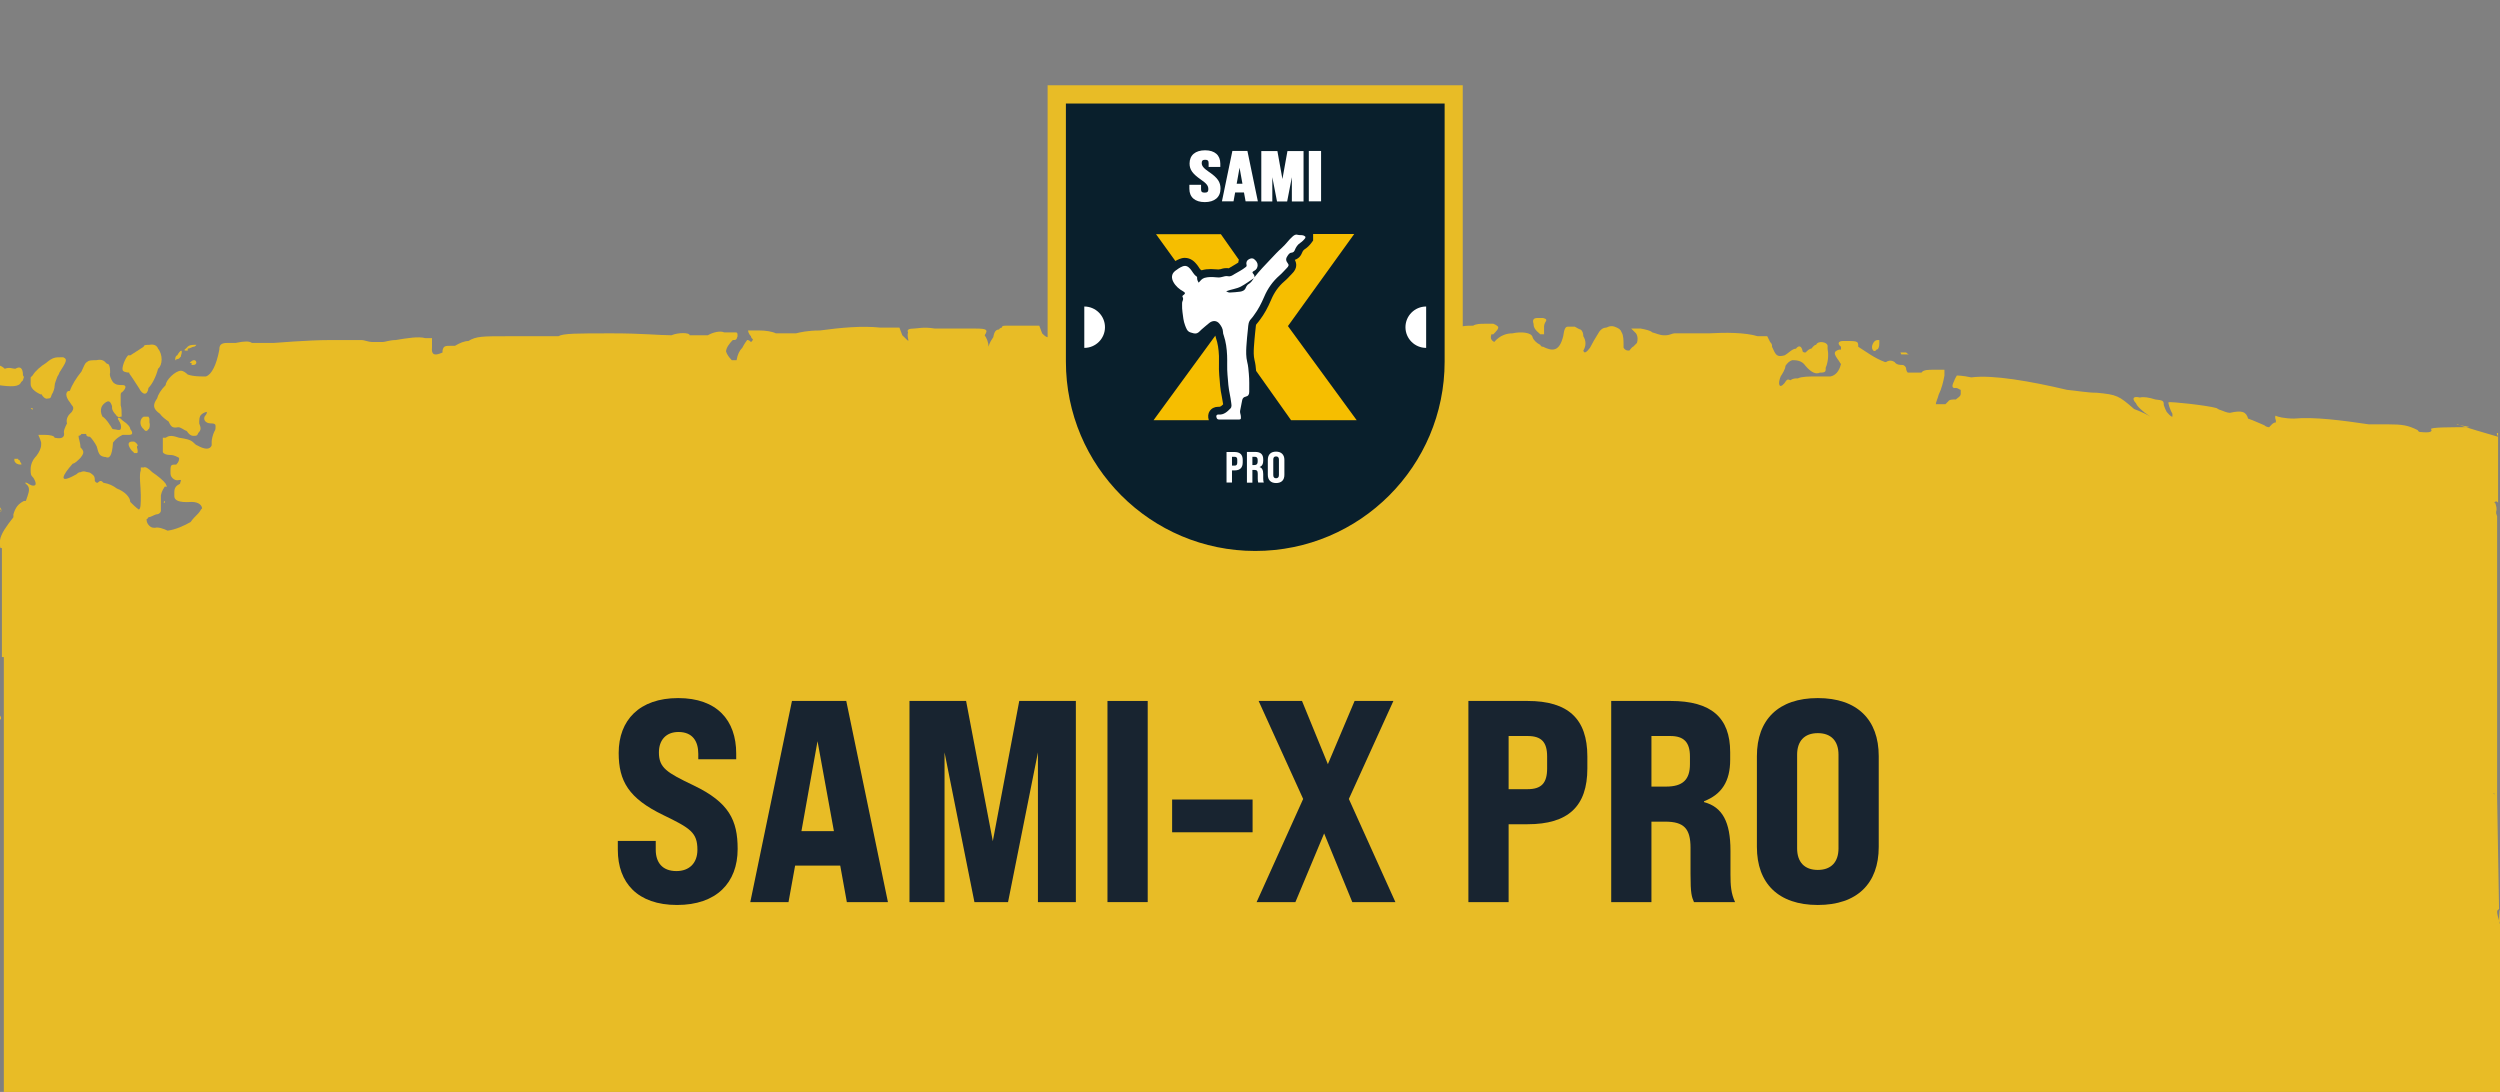 <?xml version="1.0" encoding="UTF-8"?>
<svg id="Ebene_1" data-name="Ebene 1" xmlns="http://www.w3.org/2000/svg" viewBox="0 0 261 114">
  <rect x="0" y="0" width="261" height="114" fill="#808080" stroke="none"/>
  <defs>
    <style>
      .cls-1, .cls-2 {
        fill: #e8bc26;
      }

      .cls-3 {
        fill: #fff;
      }

      .cls-4 {
        fill: #f6be00;
      }

      .cls-5 {
        fill: #091f2c;
      }

      .cls-2 {
        fill-rule: evenodd;
      }

      .cls-6 {
        fill: #c10016;
      }

      .cls-7 {
        fill: #182430;
      }
    </style>
  </defs>
  <g>
    <g>
      <path class="cls-1" d="M261,96.3v-1.3c-.1,0-.1,1.2-.1,1.2l.1.2h0v-.1Z"/>
      <path class="cls-1" d="M260.9,96.1c-.1-.3-.2-.7-.2-.9s.1-.2.2-.3h0l-.2-11.6h0v-.4h0v-.9h0v-1h0v-19.6h0v-7.5l-.1-.3h0v-.2c.1-.3,0-.6-.1-.9h-.1c.1-.2.3-.2.4,0v-7.3c-.3,0,0,.3,0,.4,0,0-4.5-1.3-4.2-1.3-.8,0,1.9.3,1,.3-1.7,0-3.9,0-3.8.2h0c.2.3-.2.4-1.1.3-.1,0-.2,0-.3-.2-1-.5-1.6-.6-3.1-.6h-2c-2.7-.4-5.7-.8-7.8-.6h0c-1,0-1.8-.2-1.9-.3-.1,0-.1.2,0,.5v.2c-.3,0-.5.3-.7.5,0,0-.3,0-.5-.2-.5-.2-1.1-.5-1.7-.7h0c-.2-.7-.6-.9-1.9-.6-.3,0-.7-.2-1-.3,0,0-.1,0-.4-.2-1.1-.3-4.9-.7-5-.6h0c-.1,0,.2.9.4,1.2v.3c-.2,0-.4-.3-.6-.5-.1-.2-.2-.4-.3-.7,0-.5-.1-.5-.9-.6-.6-.2-1.2-.3-1.6-.2h0c-.8-.2-.8.2-.4.6.1.3.6.8,1.5,1.4-.3-.2-.9-.5-1.7-.8h0c-1.6-1.4-1.8-1.5-3.9-1.7-1,0-2-.2-3.1-.3-3.8-.9-7.8-1.6-10-1.3-.9-.2-1.5-.2-1.5-.2,0,0-.2.3-.3.6-.27.53-.2.77.2.7h0c.2,0,.4.2.5.2v.4h0c0,.3-.3.4-.5.6h0c-.3,0-.7,0-.8.2,0,0-.2.2-.3.3h-1c0-.2.2-.6.3-1,.3-.6.5-1.4.6-2v-.6h-1.1c-.6,0-1.1,0-1.3.3h-1.4c-.1,0-.2-.3-.2-.4,0-.2-.2-.4-.4-.4h0c-.2,0-.6,0-.8-.3-.3-.2-.6-.2-.9,0h-.1c-1.1-.4-2-1.1-2.8-1.6h0c0-.5,0-.6-1-.6h-.6c-.5,0-.6.3-.2.6h0v.3h-.2c-.6.2-.6.4,0,1.2,0,0,.1.2.2.3-.2.8-.6,1.2-1.1,1.3h-1.4c-.8,0-1.6,0-2,.2-.3,0-.5,0-.8.2h0c-.3-.2-.4,0-.6.3h0c-.6.7-.7,0-.4-.7h0c.2-.3.5-.8.5-1.1h0c.2-.3.4-.5.7-.6.4,0,1,0,1.4.6h0c.6.7,1.1.9,1.5.7.3,0,.6,0,.6-.3v-.2h0c.3-.7.3-1.5.2-2v-.2c.1-.5-1-.7-1.2-.2h0c-.2,0-.3.2-.5.4h0c-.2,0-.4.2-.6.4h0c-.1,0-.2,0-.3-.1h0c-.1-.6-.4-.7-.7-.3-.4,0-.8.5-1.2.7h0c-.8.2-.9,0-1.3-.9h0c0-.2,0-.3-.2-.5l-.3-.6h-1c-1.3-.4-3.4-.4-5.1-.3h-3.6c-.2,0-.5.2-.9.2h-.2c-.4,0-.8-.2-1.2-.3-.2-.2-.7-.3-1.2-.4h-1l.5.5c.2.3.2.7.1,1l-.4.4c-.1,0-.3.3-.4.4-.2,0-.4,0-.6-.3v-.3c0-.4,0-1-.2-1.3h0c-.1-.3-.3-.4-.5-.5-.4-.2-.7-.2-1.1,0-.4,0-.7.3-.9.7-.2.3-.6,1-.8,1.4h0c-.3.4-.6.7-.7.3h0c.3-.5.3-1,0-1.5,0-.3-.1-.6-.3-.7-.1,0-.4-.2-.6-.3h-.7c-.3,0-.4.3-.5,1h0c-.4,1.6-1.1,1.6-2.1,1.1-.1,0-.2,0-.3-.2-.4-.2-.7-.5-.8-.8-.1-.5-1.2-.6-2.1-.4-.6,0-1.3.2-1.9.9h0c-.4-.2-.4-.5-.3-.8h.2c.3-.3.6-.6.5-.8,0,0-.2-.2-.5-.3h-.9c-.4,0-.9,0-1.2.2h0c-.7,0-1.5,0-2.2.5h-.7c-.7-.4-1,0-1,1.2s0,0,0,0c-.6.4-1.1.8-1.6,1.1-.5,0-.9.3-1.1.4h-.3c-.8,0-1.3-.8-1.7-2.9h0c.2-.4.1-.7,0-.8h-2c-.5-.2-1,0-1.4,0-.5,0-.7.2-.9.5-.2.2-.5.4-.7.7-.1,0-.3.2-.4.2-.47.13-.67.43-.6.9v.2c-.2.3-.3.5-.5.8-.5.2-.8.8-1,1.8-.9,1.8-1.3,2.8-.7-.2.2-.3.2-.6.2-1.3h0v-.6c0-.8-.4-.9-1.4-.6-.9,0-1.9.2-2,0,0,0,0-.2.1-.4.2-.2.5-.6,1-1h.9c.6,0,1,.5,1.3.8v.2c-.2.5.5.7.9.3.1,0,.2-.3.3-.5.1-.3.3-.6.5-1.2,0,0,.1,0,0-.2h0s-1.4,0-3-.2c-2-.2-4.5-.3-5.9,0h-.8s0,.2-.1.4-.1.4,0,.6h0v.3c0,.2,0,.3-.1.4h-.5c-.2,0-.5-.3-.8-.5h-1.1s-.2,0-.3-.2c-.2-.2-.9-.4-1.4-.5-.7,0-1,0-1.4.2-.4,0-.8,0-1.2-.2h0s-.7-.2-1.6-.2h-.2c-2.9-.3-6-.4-7.9,0h-1.7v1.2c0,.4,0,.8.4,1.4h0c-.4-.4-.8-.8-1.3-1.1-.2-.3-.4-.4-.5-.3-.2,0-.4-.2-.6-.4l-.3-.8h-3.4c-.3,0-.5,0-.5.2s0,0,0,0c0,0-.2,0-.3.2h0c-.3,0-.5.2-.6.8-.2.3-.4.6-.5,1h0c0-.5-.2-.9-.4-1.2h0c.4-.6.2-.7-1-.7h-4.2c-1.2-.2-1.8,0-2.2,0q-.8,0-.6.4h0c-.2.7.5,1.4-.6.3h0l-.3-.8h-2c-1.9-.2-4.1,0-6.3.3-1.3,0-2.1.2-2.5.3h-2.1c-.4-.2-1.1-.3-1.7-.3h-1.2s0,.3.3.6h0s0,.2.2.3c0,0,0,.2-.2.3-.2-.2-.3-.2-.4-.2,0,0-.3.4-.5.8-.3.3-.5.7-.6,1.3h-.5c-.3-.3-.5-.6-.6-.9,0-.4.4-.9.7-1.2h0c.3,0,.4,0,.5-.4,0-.3,0-.4-.2-.4h-1.2c-.4-.2-1.2,0-1.7.3h-1.9c0-.3-1.2-.3-1.9,0-1.3,0-3-.2-6.2-.2h0c-3.7,0-5.1,0-5.6.3h-5.4c-2.5,0-3.2,0-4,.5h0c-.4,0-.9.2-1.4.5h-.4c-.6,0-.8,0-.9.5v.2c-.7.3-1.2.4-1.1-.6h0v-.9h-.7c-.7-.2-1.9,0-3.1.2-.6,0-1.1.2-1.3.2h-1.2c-.3,0-.8-.2-1-.2h-3.3c-2.5,0-5.7.3-5.9.3h-2.3c-.3-.2-.7-.2-1.7,0h-.9c-.7,0-.8.3-.8.7h0c-.3,1.6-.8,2.6-1.4,2.8h-.2c-.5,0-1.1,0-1.7-.2-.2-.2-.5-.4-.7-.4-.6,0-1.6,1-1.6,1.5s0,0,0,0c-.5.5-.8,1-.9,1.4-.5.7-.4,1.1.3,1.6.2.3.6.6.9.8l.1.2c.2.4.4.5.9.4h0c.3,0,.6.3.9.4h0c.2.3.4.5.7.5s.4,0,.5-.3h0c.3-.3.3-.5.1-1h0c0-.4,0-.7.2-.9s.5-.3.6-.3c0,0,0,.2-.1.3-.4.4-.1.9.5.9s.5.2.5.5c0,0,0,.2-.1.3-.2.4-.3.9-.3,1.1s0,0,0,0v.4h0c-.2.5-.8.4-1.5,0-.1,0-.3-.2-.4-.3-.3-.3-.8-.4-1.5-.5-.6-.2-1-.3-1.4,0h-.3v1.5h0c.1.2.4.3.8.3h0c.4,0,.7.2.9.3,0,.2,0,.4-.3.7h0c-.5,0-.6,0-.6.6s0,0,0,.2,0,.4.2.6c.2.2.4.3.8.2h0c.2,0,0,.2,0,.4h0c-.4.2-.6.4-.6.9s0,.3,0,.4c0,.4.4.7,1.8.6h0c.8,0,1.1.4,1.1.7-.1,0-.2.3-.4.5-.3.3-.6.6-.8.9-.7.4-1.6.8-2.4.9h0c-.4-.2-1-.4-1.3-.3-.2,0-.4,0-.6-.2-.2-.2-.3-.4-.3-.7h0s.1,0,.2-.2h0c.2,0,.5-.2.8-.3.3,0,.5-.2.5-.4v-.7h0v-.5h0v-.4h0c.1-.5.3-.7.4-.9h.2c.1,0,0,0-.1-.3-.2-.3-.8-.8-1.4-1.2h0c-.4-.4-.7-.6-.9-.5h-.3v.3c-.2.5,0,1.7,0,2.6s0,1.4-.2,1.5h0c-.3-.2-.6-.5-.9-.8,0-.5-.6-1.1-1.4-1.4-.4-.3-.8-.5-1.4-.6-.2-.2-.3-.3-.6,0h0c-.1,0-.2,0-.3-.2,0-.3,0-.5-.3-.7,0,0-.2-.2-.4-.2s-.4-.2-.8,0h0c-.1,0-.2,0-.4.2h0c-2.1,1.2-1.4,0-.4-1.1h0c.2,0,.5-.3.8-.6h0c.4-.5.4-.7,0-1.1,0-.5-.2-.9-.2-1.2,0,0,.2,0,.3-.2h.5c0,.2.1.3.4.3.2.2.5.6.7,1,.2.8.3,1,.8,1.1h.1c.4.2.7,0,.8-1.5h0c.3-.4.6-.6,1-.8h.5c.3,0,.5,0,.5-.2,0,0,0-.2-.2-.4,0-.2-.2-.5-.8-.9-.2-.2-.3-.3-.4-.3-.13,0-.13.1,0,.3.2.3.3.6.2.9-.1.2-.5,0-.8,0-.1,0-.2-.3-.3-.4-.3-.5-.7-.9-.8-.9s0,0,0,0c-.2-.4-.2-.7-.1-1,0,0,.1-.2.2-.3h0c.2-.2.4-.3.5-.3.2,0,.3.2.4.5v.2c0,.2.2.5.4.7.1.2.3.3.5.2h.1v-.2h0c0-.3,0-.7-.1-1h0v-1c0-.2,0-.3.2-.4h0c.4-.4.4-.7,0-.7s-.7,0-1-.3c-.2-.3-.4-.7-.3-1,0-.3,0-.7-.2-.9,0,0-.2,0-.3-.2-.2-.2-.5-.3-.9-.2-.4,0-.9,0-1,.2-.2,0-.4.6-.6,1-.5.6-1,1.4-1.2,2-.5,0-.5.6,0,1.2h0l.2.3c.2.2.2.4,0,.7l-.2.2c-.3.3-.4.7-.3,1-.2.4-.4.8-.3,1.1h0c0,.5-.5.5-1,.4h0c0-.2-.5-.3-1-.3h-.7s.2.4.3.8v.2c0,.4-.2.8-.5,1.2-.4.4-.6.9-.6,1.4s0,.6.3.9h0c.3.5.3.8,0,.8s-.5-.2-.7-.3h-.2l.3.3h0c.3.4,0,1-.2,1.6h-.2c-.6.3-.9.7-1.1,1.4v.3C.7,54.9.1,55.7,0,56.4v.4C0,57.1,0,57.3.2,57.2v11.4h.2v7H.4v.4H.4v2H.4v36.8h260.8v-14.2.2-1.1h0v-2.7h0l-.3-.8v-.1ZM260.1,82.3v.2-.2ZM260.2,82.7s0,.2.1.2l-.1-.2ZM259.8,76.7l.2.2-.2-.2ZM260.3,78.1c0-.4,0-.7-.2-.9,0,.2.1.5.2.9ZM260.2,77.2s0-.2-.1-.2c0,0,0,.2.1.2ZM260.3,78.1v.5-.5ZM260.4,82.9l.1.2h0s-.1-.2-.2-.3h.1v.1ZM260.8,81v.7-.7Z"/>
      <path class="cls-1" d="M2.4,39.7c0-.2.2-.3,0-.5h0c0-.8-.3-1-.8-.7-.3,0-.6-.2-1.1,0h0c-.2-.2-.4-.3-.7-.4v2.1c1.4.2,2.2.2,2.4-.3h0l.2-.2Z"/>
      <path class="cls-1" d="M3.4,42.8h0v.4h0v-.6h-.2l.2.2Z"/>
      <path class="cls-1" d="M19.6,36.4c.2,0,.5-.2.6-.2.2,0,.3-.2.3-.2h-.2c-.2,0-.6,0-.8.3-.2.2-.3.2-.2.3h.3s0-.2,0-.2Z"/>
      <path class="cls-1" d="M13.5,39c.3.4.6.9,1,1.5.4.8.9.8,1,0h0c.4-.4.8-1.2,1-2h0c.5-.4.5-1.5,0-2.1h0c-.1-.3-.4-.5-.9-.4-.3,0-.6,0-.6.2s0,0,0,0c-.6.4-1.1.7-1.4.9h-.1c-.2-.2-.8,1.1-.7,1.5,0,.2.4.3.7.3h0v.1Z"/>
      <path class="cls-1" d="M17,52.5h.2v-.2h0v-.2h0v.2q-.1,0-.1.2h.1-.2Z"/>
      <path class="cls-1" d="M126.4,33.5h.5c.2,0,.4,0,.6-.2.2,0,.2-.2,0-.3h-1c-.3,0-.5,0-.3.4,0,0,0,.2.3.2h0l-.1-.1Z"/>
      <path class="cls-1" d="M198.7,37h.6s-.1,0-.3-.2h-.6l.1.2h.2Z"/>
      <path class="cls-1" d="M195.9,36.5c.2,0,.3-.3.3-.6h0v-.4h-.2c-.4,0-.7.7-.5,1,.1.2.3.2.4,0h0Z"/>
      <path class="cls-1" d="M160.8,34.9h.4v-.8s0-.2.1-.4h0c.2-.3.2-.4-.2-.5h-.6c-.4,0-.53.2-.4.6,0,.3.1.6.6,1h0l.1.1Z"/>
      <path class="cls-1" d="M1.9,47.9h-.4v.2c.1.3.4.4.6.4s.2,0,0-.3h0s0-.2-.2-.2h0v-.1Z"/>
      <path class="cls-1" d="M4.3,41.1c.2.4.5.6.7.5h0c.2,0,.3,0,.4-.4.2-.3.3-.7.3-.9,0-.3.2-.7.3-1,0,0,.2-.3.2-.4h0c.7-1.1.9-1.4.4-1.6h-.3c-.5,0-.8,0-1.5.6-.5.3-1.1.8-1.4,1.3l-.2.2v.7c0,.4.4.8,1.1,1.1v-.1Z"/>
      <path class="cls-1" d="M-.2,75.1H.1v-.4l-.3.5h0v-.1Z"/>
      <path class="cls-1" d="M20,37.9v.2h-.1.2c.2,0,.3,0,.4-.2h0c0-.4-.4-.4-.7,0h.2Z"/>
      <path class="cls-1" d="M146.1,35.2h.5c.2,0,.5-.2.7-.4h0c.2-.2.2-.4,0-.7-.1-.3-.4-.6-.6-.8-.2,0-.3-.2-.4-.3-.1,0-.3,0-.4.2-.2.2-.3.6-.2,1.4,0,.3.2.4.4.5h0v.1Z"/>
      <path class="cls-1" d="M14.4,46.6c0-.2-.2-.4-.4-.5h-.2c-.5,0-.5.4,0,1,0,0,.1,0,.2.2h.3c.1,0,.1-.3,0-.6h0v-.2l.1.1Z"/>
      <path class="cls-1" d="M18.4,37.5h0c.1,0,.3,0,.4-.2,0,0,.1,0,.1-.2.2-.6,0-.7-.4,0-.1,0-.2.2-.2.3v.2h.2-.1v-.1Z"/>
      <path class="cls-1" d="M15.3,43.5h-.3c-.4.2-.5.9,0,1.3.2.3.4.2.5,0,.1,0,.2-.4.1-.7v-.2h0v-.2l-.1-.2s-.2,0-.2,0Z"/>
      <path class="cls-1" d="M0,53.4c.1,0,.2,0,.1-.2H.1c0-.2-.2-.3-.2-.4h-.1s0,.3.2.4h.2l-.2.2Z"/>
    </g>
    <path class="cls-6" d="M134.4,40.6l6.8-9.5h-4.2v.7l-.2.2c-.2.3-.5.5-.7.7,0,0-.2,0-.2.3-.2.4-.5.6-.7.7.2.3.3.9-.3,1.4,0,0-.2.2-.2.3-.2.2-.3.3-.5.5-.6.5-1.1,1.1-1.4,1.9-.3.8-.7,1.5-1.2,2.1h0c0,.2-.2.3-.3.5v.9c0,.5-.1,1-.2,1.5v1.3c0,.4.1.8.2,1.1l3.6,5.1h6.8l-7.1-9.7h-.2Z"/>
    <path class="cls-6" d="M123.1,33.7h.6c.6,0,1,.4,1.2.6s.2.3.3.4c0,0,0,.2.2.2h2.6c.3,0,.2,0,.2,0h0c.1,0,.3-.2.4-.3.2,0,.3-.2.5-.3v-.3l-1.9-2.6h-6.7l2,2.8s.2,0,.4-.2h.2v-.3Z"/>
    <path class="cls-6" d="M126.3,49.4c.2-.3.5-.4.9-.4s0,0,0,0h0s.2,0,.4-.2h0v-.8c0-.3,0-.7-.2-1.1v-3c0-.7,0-1.3-.3-1.8v-.3l-6.4,8.7h5.7v-1h0l-.1-.1Z"/>
    <path class="cls-3" d="M135.9,31.3h-.5c-.2,0-.4,0-.5.2-.4.3-.7.8-1.1,1.2-.4.4-.8.8-1.2,1.2-.6.6-1.2,1.2-1.7,1.9v-.4c-.1-.2,0-.2,0-.3.2,0,.4-.3.4-.6s-.2-.5-.3-.6c-.2-.2-.4,0-.6,0s-.3.3-.2.6c0,0,0,.2-.1.2-.4.3-.8.5-1.1.7-.2,0-.4.3-.6.2h-2.5c-.3,0-.4.3-.6.5,0-.2-.2-.3-.2-.5h0c-.3-.3-.4-.6-.6-.9-.2-.2-.5-.4-.8-.2-.3,0-.5.3-.7.5-.4.3-.4.8-.2,1.1.2.4.6.7,1,1,.2,0,.2.2,0,.4,0,0-.2,0,0,.2v1.5c0,.5,0,.9.3,1.4,0,.3.2.6.6.7.2,0,.4.2.7,0,.2,0,.3-.3.5-.4.3-.2.5-.5.8-.7.3-.3.7-.3,1,0,.2.2.4.5.4.8v.4c.2.7.3,1.4.3,2.1v3.1c0,.6.2,1.2.3,1.9v.6c-.3.3-.7.7-1.2.6-.2,0-.3,0-.2.4,0,0,.2.2.3.2h2c.13,0,.2-.07.2-.2v-.7c0-.4.1-.7.2-1.1,0-.2.1-.3.4-.4.3,0,.4-.2.4-.5v-1.9c0-.4,0-.8-.2-1.2-.1-.5-.1-1.1,0-1.6,0-.6.1-1.2.2-1.9,0-.3,0-.7.3-1,.1,0,.2-.2.3-.4.4-.6.8-1.2,1.1-1.9.4-.9.9-1.6,1.6-2.2.3-.2.5-.5.7-.7s.3-.3,0-.5c-.2-.3-.2-.5,0-.8.1,0,.2-.3.4-.3s.3,0,.3-.3c.1-.3.3-.5.5-.7.2-.1.4-.3.5-.5h0c0-.2-.1-.2-.2-.3h-.3l-.1.1ZM130.3,36.3c-.1,0-.2.2-.3.4-.1.3-.3.4-.6.4h-1.4c.5-.2,1.1-.2,1.5-.5.5-.2.9-.6,1.3-.9-.1.2-.3.4-.5.6h0Z"/>
    <path class="cls-3" d="M126.2,25.9c-.6-.4-.8-.6-.8-.9s0-.3.4-.3.4,0,.4.3v.4h1.2v-.3c0-.9-.6-1.4-1.6-1.4s-1.6.5-1.6,1.4.3,1.1,1.2,1.6c.6.4.8.6.8,1s0,.4-.4.4-.4,0-.4-.3v-.5h-1.2v.4c0,.9.6,1.4,1.6,1.4s1.6-.5,1.6-1.4-.3-1.1-1.1-1.7h0l-.1-.1Z"/>
    <path class="cls-3" d="M133.8,26.7l-.5-2.9h-1.7v5.2h1.1v-2.5l.5,2.5h1.1l.5-2.5v2.5h1.2v-5.2h-1.7l-.5,2.9h0Z"/>
    <path class="cls-3" d="M137.8,23.8h-1.3v5.2h1.3v-5.2Z"/>
    <path class="cls-3" d="M128.6,23.8l-1.1,5.2h1.2l.2-.9h.9l.2.9h1.3l-1.1-5.2h-1.6,0ZM129.1,27.1l.3-1.6.3,1.6h-.6Z"/>
    <path class="cls-3" d="M120.1,55.6v-3.2h1.5v.5h-.9v.8h.7v.5h-.7v1.3h-.6v.1Z"/>
    <path class="cls-3" d="M122,55.6v-3.2h.6v3.2h-.6Z"/>
    <path class="cls-3" d="M123.1,54.8v-1.5c0-.5.3-.9.8-.9s.8.3.8.9v.2h-.5v-.3c0-.2,0-.3-.3-.3s-.3,0-.3.3v1.6c0,.2,0,.3.3.3s.3,0,.3-.3v-.5h-.3v-.5h.8v1c0,.5-.3.8-.8.8s-.8-.3-.8-.9h0v.1Z"/>
    <path class="cls-3" d="M125.3,55.6v-3.2h.6v1.3h.6v-1.3h.6v3.2h-.6v-1.4h-.6v1.4h-.6Z"/>
    <path class="cls-3" d="M128,55.6v-2.7h-.6v-.5h1.7v.5h-.6v2.7h-.6.1Z"/>
    <path class="cls-3" d="M129.6,55.6v-3.2h.6v3.2h-.6Z"/>
    <path class="cls-3" d="M130.7,55.6v-3.2h.7l.6,1.9v-1.9h.5v3.2h-.6l-.7-2.3v2.3h-.5Z"/>
    <path class="cls-3" d="M132.9,54.8v-1.5c0-.5.3-.9.8-.9s.8.3.8.9v.2h-.5v-.3c0-.2,0-.3-.3-.3s-.3,0-.3.3v1.6c0,.2,0,.3.3.3s.3,0,.3-.3v-.5h-.3v-.5h.8v1c0,.5-.3.8-.8.8s-.8-.3-.8-.9h0v.1Z"/>
    <path class="cls-3" d="M137.2,55.6v-.6h-.7v.6h-.6l.6-3.2h.8l.6,3.2h-.7ZM136.6,54.5h.5l-.2-1.5-.2,1.5h-.1Z"/>
    <path class="cls-3" d="M138.2,52.4h.8c.6,0,.8.2.8.8v.2c0,.3-.1.5-.4.6h0c.2,0,.4.3.4.7v.9h-.6v-.9c0-.3,0-.4-.4-.4h-.2v1.3h-.6v-3.2s.2,0,.2,0ZM138.7,53.8h.2c.2,0,.3,0,.3-.3v-.2c0-.2,0-.3-.3-.3h-.3v.8h.1Z"/>
    <path class="cls-3" d="M140.8,55.6v-2.7h-.6v-.5h1.7v.5h-.6v2.7h-.6.1Z"/>
    <path class="cls-3" d="M146.2,38.7l-2.1,3.7h4.3l-2.1-3.7h-.1Z"/>
    <path class="cls-3" d="M115.6,38.7l-2.1,3.7h4.3l-2.1-3.7h-.1Z"/>
    <path class="cls-5" d="M151.76,9.85h-41.44v27.89c0,11.44,9.27,20.72,20.72,20.72s20.72-9.27,20.72-20.72V9.85Z"/>
    <path class="cls-2" d="M109.37,8.9h43.34v28.84c0,11.97-9.7,21.67-21.67,21.67s-21.67-9.7-21.67-21.67V8.9ZM111.28,10.81v26.94c0,10.92,8.85,19.77,19.77,19.77s19.77-8.85,19.77-19.77V10.81h-39.53Z"/>
    <path class="cls-4" d="M134.47,34.03l6.91-9.6h-4.29v.68l-.16.22c-.21.29-.46.53-.76.72-.07.05-.15.13-.24.35-.18.45-.48.64-.75.73.19.35.29.88-.3,1.45-.09.08-.17.18-.25.26-.16.17-.32.35-.53.52-.61.52-1.06,1.15-1.39,1.93-.34.81-.72,1.5-1.18,2.11l-.05.06c-.09.12-.19.26-.32.4-.04.04-.06.23-.07.39l-.05.46c-.05.52-.1,1.01-.13,1.51-.03.48-.04.94.06,1.36.1.39.14.77.17,1.14l3.65,5.15h6.85l-7.19-9.84Z"/>
    <path class="cls-4" d="M123.1,27.05c.2-.08.4-.13.59-.13.65,0,1.04.44,1.17.59.13.14.22.28.3.4.06.1.14.22.19.24.03.02.07.05.1.07.02,0,.04-.01.06-.02.28-.08.58-.11.91-.11.18,0,.37.01.59.03.06,0,.11.01.16.01.06,0,.11,0,.16-.02h.05c.18-.06.41-.12.67-.12.08,0,.16,0,.23.02.03-.02.07-.04.1-.06l.05-.03c.13-.08.26-.16.39-.23.16-.1.32-.19.46-.28,0-.1.03-.2.06-.29l-1.88-2.67h-6.77l2.02,2.8c.13-.08.25-.14.38-.19Z"/>
    <path class="cls-4" d="M126.29,42.92c.19-.29.51-.45.88-.45.03,0,.06,0,.08,0h.03c.11,0,.22-.06.41-.25v-.05c-.04-.26-.09-.53-.14-.81-.07-.35-.14-.71-.17-1.09-.02-.18-.03-.35-.04-.52-.02-.18-.03-.36-.05-.55-.04-.43-.04-.85-.03-1.25,0-.27,0-.53,0-.78-.03-.75-.13-1.34-.31-1.87-.03-.09-.05-.17-.07-.26l-6.45,8.83h5.77c-.11-.35-.09-.69.1-.96Z"/>
    <path class="cls-3" d="M136.02,24.57c-.17-.05-.35,0-.51-.05-.23-.08-.39.02-.55.16-.41.35-.71.82-1.12,1.18-.42.37-.8.79-1.19,1.2-.58.61-1.17,1.22-1.7,1.9.05-.15-.02-.27-.1-.36-.15-.16-.1-.24.08-.32.24-.12.36-.33.37-.59,0-.27-.16-.46-.35-.62-.19-.16-.4-.1-.59.01-.22.13-.28.35-.22.58.03.13-.02.17-.11.24-.36.29-.77.49-1.16.72-.19.12-.4.27-.64.22-.24-.05-.45.02-.67.08-.21.06-.41.06-.62.03-.4-.04-.8-.05-1.19.06-.27.08-.43.3-.61.5-.1-.17-.18-.33-.16-.52,0-.06-.01-.1-.06-.13-.3-.19-.43-.53-.66-.79-.22-.25-.47-.4-.82-.25-.27.11-.51.28-.75.46-.42.33-.4.77-.19,1.16.24.44.61.75,1.04.99.21.12.22.22.03.36-.08.05-.17.12-.11.21.09.15.06.28,0,.43-.06.12-.05.26-.05.4,0,.25,0,.5.04.75.06.47.1.94.27,1.38.12.29.2.64.58.75.21.06.45.16.66.08.2-.07.32-.26.48-.39.27-.23.54-.47.82-.69.33-.26.76-.28,1.05.09.2.25.36.52.37.85,0,.13.03.25.08.37.23.68.32,1.39.35,2.1.03.66-.02,1.33.04,1.99.03.35.06.71.09,1.07.06.64.23,1.25.3,1.88.02.19.08.41-.08.58-.34.35-.69.68-1.23.64-.23-.02-.3.14-.21.36.06.15.18.16.31.16.67,0,1.33,0,2,0,.18,0,.24-.05.22-.22-.01-.08,0-.15-.02-.23-.04-.16-.09-.32-.06-.48.07-.36.14-.72.21-1.07.04-.21.14-.34.37-.39.27-.06.37-.22.37-.5,0-.62.02-1.25-.04-1.88-.04-.42-.06-.83-.17-1.24-.13-.53-.12-1.07-.09-1.6.03-.63.11-1.27.17-1.89.03-.35.04-.71.31-.99.11-.12.21-.25.3-.38.45-.6.79-1.26,1.08-1.94.37-.88.9-1.62,1.61-2.24.27-.23.49-.5.74-.75.21-.21.27-.33.09-.55-.24-.31-.15-.53.04-.8.1-.14.22-.27.37-.27.2-.02.29-.12.35-.28.12-.29.28-.55.55-.73.21-.14.4-.32.55-.53v-.13c-.07-.06-.14-.11-.24-.14ZM130.37,29.64c-.13.08-.25.24-.31.4-.11.28-.34.37-.59.41-.35.05-.7.07-1.06.09-.14.01-.25-.05-.4-.13.53-.21,1.08-.25,1.55-.5.47-.25.9-.58,1.35-.87-.15.23-.3.45-.54.61Z"/>
    <path class="cls-3" d="M126.26,17.98c-.61-.42-.8-.65-.8-.96,0-.24.1-.34.36-.34s.36.1.36.35v.4h1.22v-.35c0-.88-.58-1.39-1.59-1.39s-1.62.51-1.62,1.38c0,.64.31,1.07,1.17,1.67.61.42.79.65.79,1.01,0,.26-.1.36-.38.36s-.38-.09-.38-.34v-.48h-1.22v.42c0,.88.59,1.39,1.61,1.39s1.64-.51,1.64-1.41c0-.68-.29-1.11-1.15-1.71Z"/>
    <path class="cls-3" d="M133.89,18.72l-.53-2.95h-1.68v5.26h1.15v-2.53l.49,2.53h1.06l.49-2.53v2.53h1.22v-5.26h-1.68l-.53,2.95Z"/>
    <path class="cls-3" d="M137.92,15.76h-1.28v5.26h1.28v-5.26Z"/>
    <path class="cls-3" d="M128.66,15.76l-1.09,5.26h1.21l.17-.93h.92l.17.93h1.28l-1.09-5.26h-1.57ZM129.11,19.18l.3-1.67.3,1.67h-.6Z"/>
    <path class="cls-3" d="M128.05,50.39v-3.2h.84c.57,0,.85.28.85.83v.25c0,.56-.28.84-.85.84h-.27v1.27h-.57ZM128.62,48.61h.27c.2,0,.28-.09.28-.32v-.29c0-.22-.08-.31-.28-.31h-.27v.92Z"/>
    <path class="cls-3" d="M130.18,47.18h.85c.58,0,.85.25.85.77v.16c0,.34-.12.55-.37.64v.02c.25.07.37.32.37.72v.47c0,.18.02.32.06.42h-.58c-.03-.09-.05-.23-.05-.42v-.5c0-.3-.09-.4-.36-.4h-.2v1.33h-.57v-3.2ZM130.75,48.55h.21c.23,0,.34-.11.34-.35v-.19c0-.21-.1-.32-.28-.32h-.27v.86Z"/>
    <path class="cls-3" d="M132.36,49.57v-1.56c0-.55.31-.86.86-.86s.87.32.87.86v1.56c0,.55-.3.86-.87.86-.55,0-.86-.32-.86-.86ZM133.52,49.6v-1.62c0-.22-.1-.33-.3-.33s-.29.11-.29.33v1.62c0,.22.1.33.29.33s.3-.11.3-.33Z"/>
    <path class="cls-3" d="M148.89,36.32c-1.19,0-2.16-.97-2.16-2.16s.97-2.16,2.16-2.16v4.32Z"/>
    <path class="cls-3" d="M113.2,32c1.19,0,2.16.97,2.16,2.16s-.97,2.16-2.16,2.16v-4.32Z"/>
  </g>
  <g>
    <path class="cls-7" d="M64.5,88.72v-.93h3.96v.93c0,1.29.66,2.22,2.16,2.22,1.32,0,2.19-.81,2.19-2.22,0-1.8-.72-2.25-3.57-3.63-3.6-1.74-4.65-3.54-4.65-6.48,0-3.42,2.16-5.73,6.21-5.73s6.06,2.31,6.06,5.79v.6h-3.96v-.57c0-1.32-.6-2.28-2.07-2.28-1.29,0-2.04.84-2.04,2.13,0,1.62.81,2.1,3.63,3.45,3.69,1.77,4.59,3.63,4.59,6.63,0,3.54-2.22,5.85-6.33,5.85s-6.18-2.31-6.18-5.76Z"/>
    <path class="cls-7" d="M87.72,90.37h-4.71l-.69,3.81h-3.99l4.35-21h5.67l4.35,21h-4.29l-.69-3.81ZM87.06,86.77l-1.71-9.39-1.68,9.39h3.39Z"/>
    <path class="cls-7" d="M94.95,73.18h5.91l2.79,14.64,2.76-14.64h5.91v21h-3.96v-15.63l-3.12,15.63h-3.51l-3.12-15.63v15.63h-3.66v-21Z"/>
    <path class="cls-7" d="M115.62,73.18h4.2v21h-4.2v-21Z"/>
    <path class="cls-7" d="M122.37,83.47h8.4v3.42h-8.4v-3.42Z"/>
    <path class="cls-7" d="M136.05,83.41l-4.65-10.23h4.53l2.7,6.6,2.79-6.6h4.05l-4.65,10.23,4.86,10.77h-4.5l-2.94-7.17-3,7.17h-4.05l4.86-10.77Z"/>
    <path class="cls-7" d="M153.3,73.18h6.18c4.23,0,6.24,1.86,6.24,5.79v1.26c0,3.96-2.01,5.82-6.24,5.82h-1.98v8.13h-4.2v-21ZM159.48,82.39c1.44,0,2.04-.63,2.04-2.16v-1.26c0-1.5-.6-2.13-2.04-2.13h-1.98v5.55h1.98Z"/>
    <path class="cls-7" d="M168.21,73.18h6.21c4.2,0,6.21,1.71,6.21,5.34v.81c0,2.22-.87,3.6-2.73,4.32v.09c1.92.51,2.76,2.07,2.76,5.07v2.46c0,1.17.06,2.01.48,2.91h-4.29c-.24-.57-.36-.87-.36-2.94v-2.73c0-2.01-.69-2.73-2.64-2.73h-1.44v8.4h-4.2v-21ZM173.94,82.12c1.74,0,2.49-.72,2.49-2.34v-.81c0-1.47-.63-2.13-2.04-2.13h-1.98v5.28h1.53Z"/>
    <path class="cls-7" d="M183.42,88.42v-9.48c0-3.81,2.25-6.06,6.36-6.06s6.36,2.25,6.36,6.06v9.48c0,3.81-2.25,6.06-6.36,6.06s-6.36-2.25-6.36-6.06ZM191.94,88.57v-9.78c0-1.41-.75-2.25-2.16-2.25s-2.16.84-2.16,2.25v9.78c0,1.41.75,2.25,2.16,2.25s2.16-.84,2.16-2.25Z"/>
  </g>
</svg>